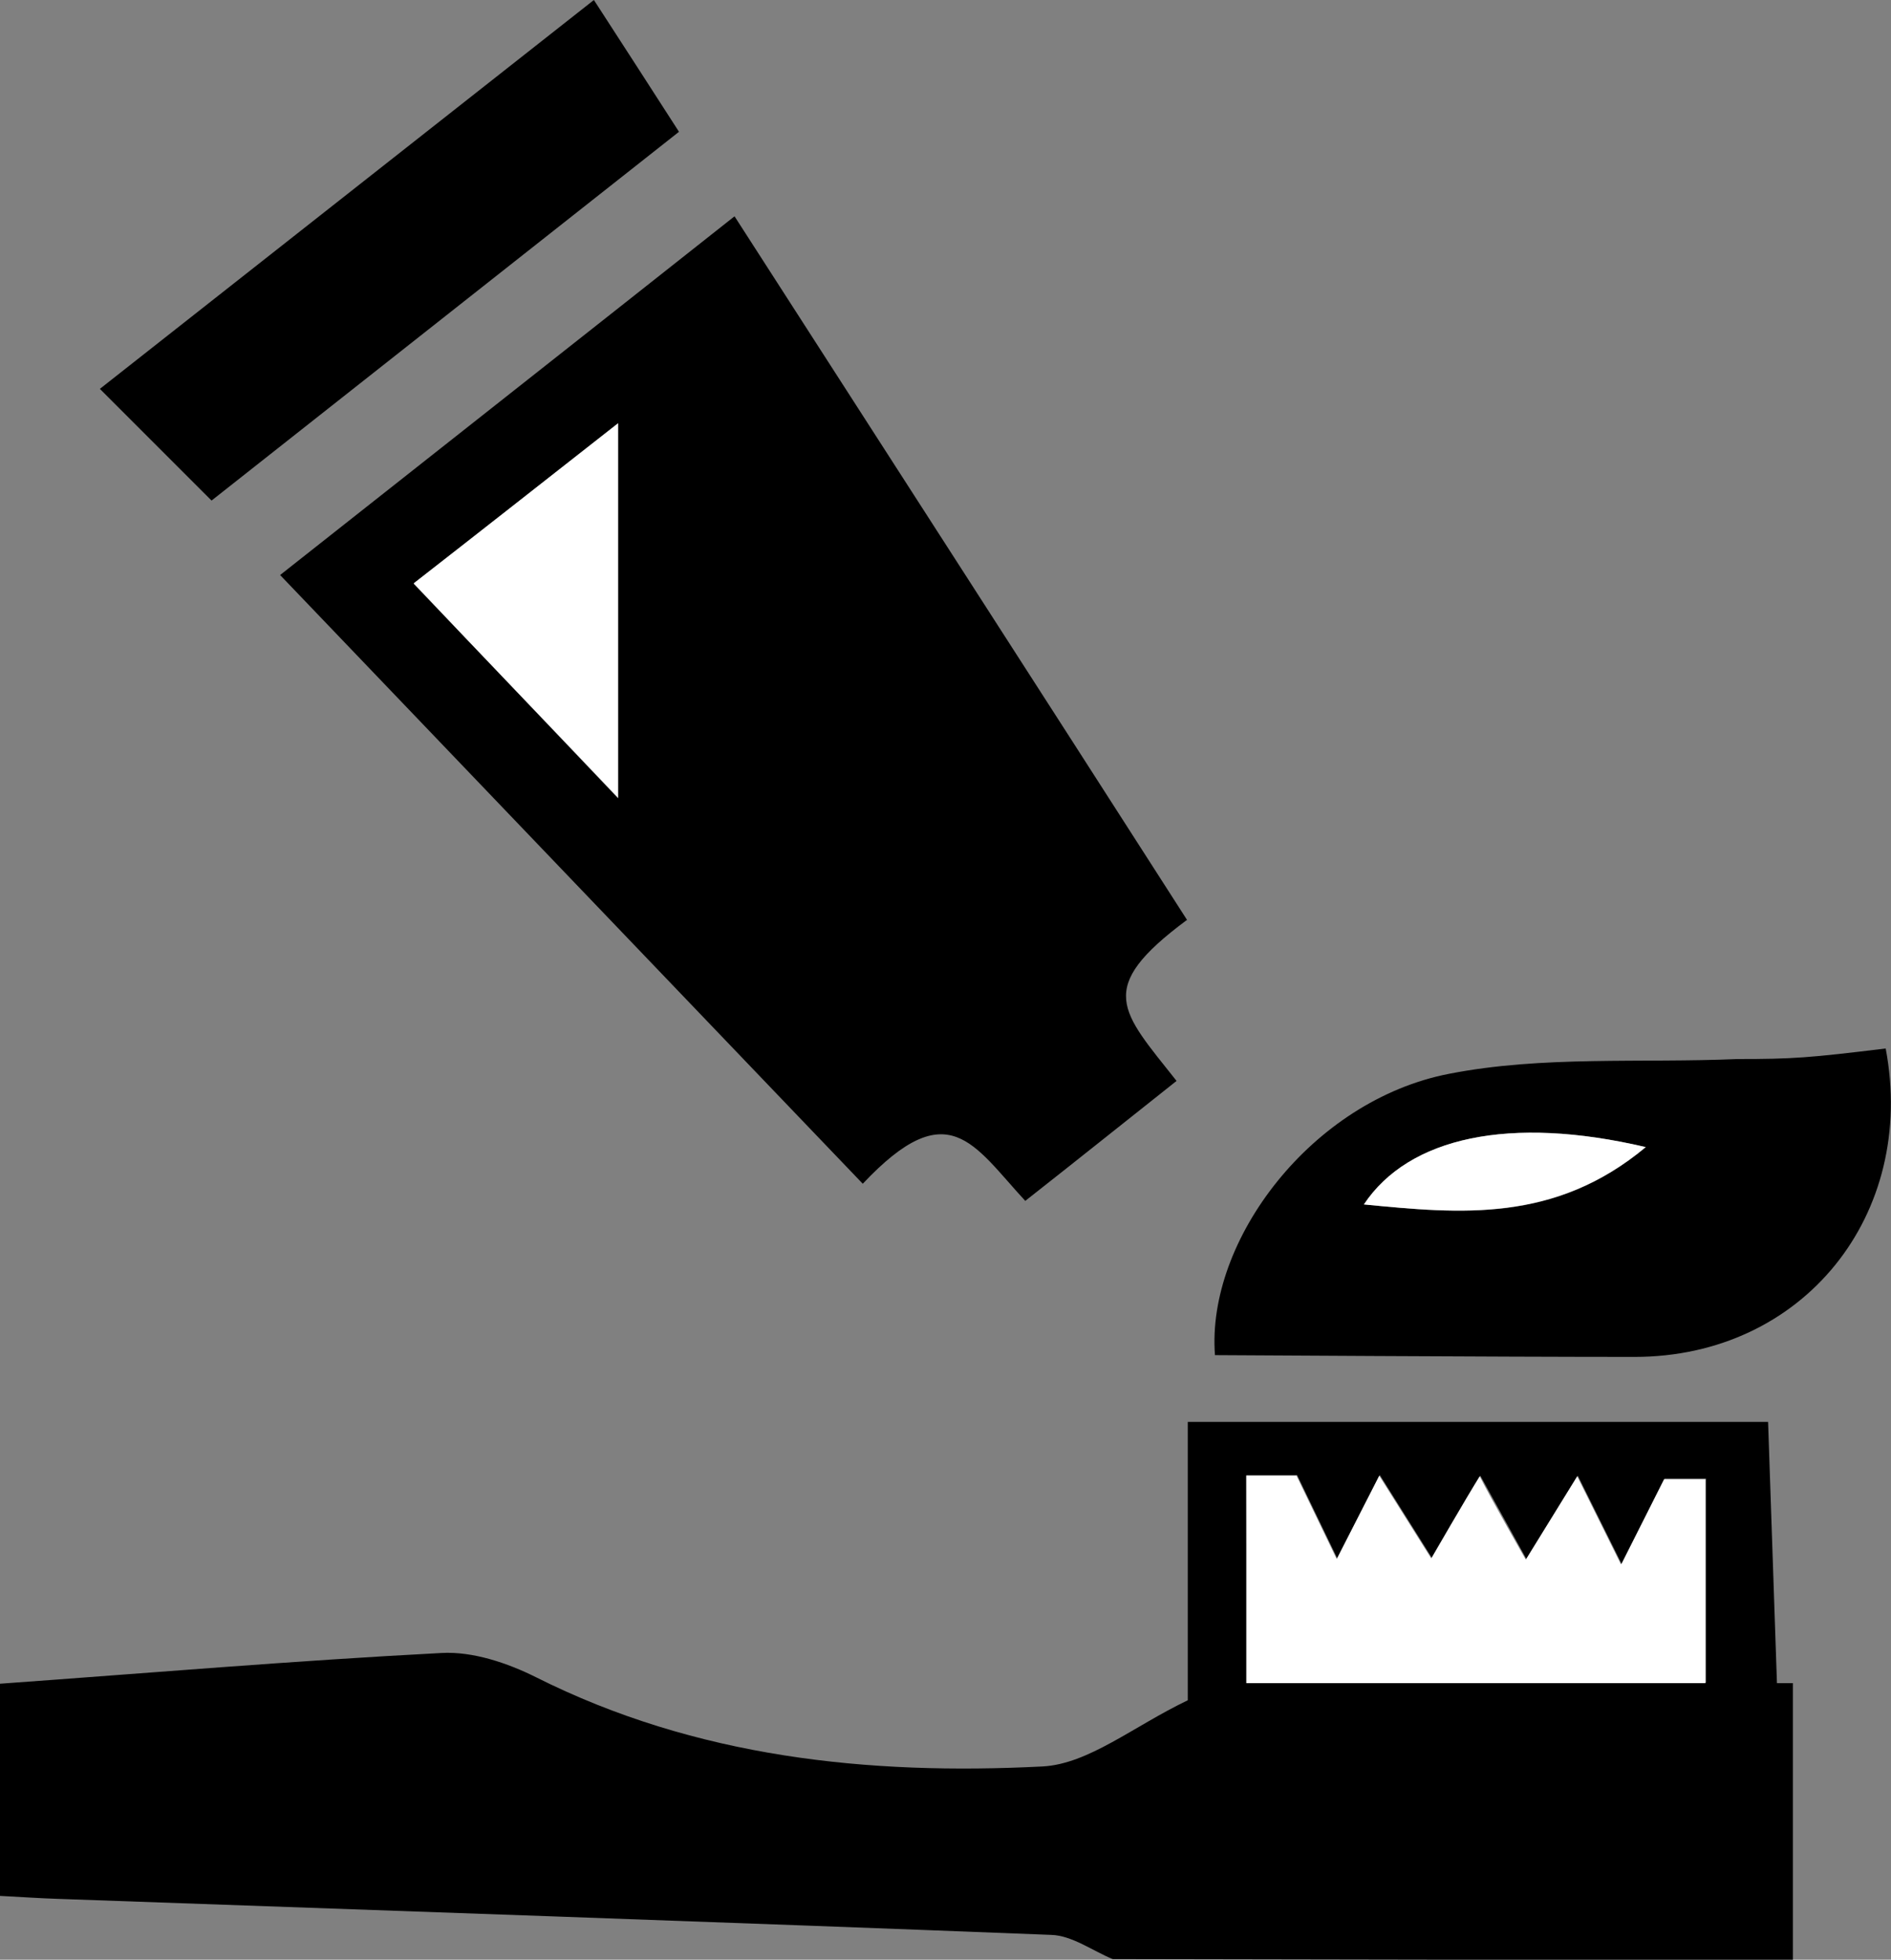 <svg xmlns="http://www.w3.org/2000/svg" viewBox="0 0 32 33.16"><rect x="0" y="0" width="32" height="33.16" fill="#808080" stroke="none"/><path d="M18.83 33.15c-.34-.14-.69-.4-1.04-.41-5.61-.22-11.21-.41-16.82-.61-.3-.01-.59-.03-.97-.05v-3.59c2.5-.18 4.98-.39 7.47-.52.53-.03 1.12.17 1.6.41 2.71 1.36 5.62 1.66 8.57 1.51.78-.04 1.54-.68 2.46-1.12v-4.71h9.82l.15 4.42h.27v4.69l-11.53-.02zm8.61-6.69l-.74-1.49-.87 1.41-.78-1.41-.82 1.39-.88-1.4-.72 1.41-.68-1.41h-.86s.01 2.58.01 3.51h7.77v-3.45h-.7l-.72 1.43zm-7.36-10.89c-1.56 1.16-1.11 1.53-.17 2.72-.87.69-1.67 1.33-2.56 2.03-.88-.95-1.3-1.83-2.75-.29-3.34-3.49-6.55-6.84-9.86-10.3C7.31 7.7 9.8 5.74 12.43 3.66c2.56 3.98 5.07 7.87 7.66 11.91zm-9.62-2.06V7.17C9.15 8.19 8.13 9 7 9.88c1.21 1.26 2.31 2.42 3.46 3.63zm21.45 4.23c.53 2.81-1.39 5.22-4.25 5.22-2.33 0-6.98-.03-7.1-.03-.15-1.94 1.64-4.31 3.96-4.76 1.58-.31 3.25-.18 4.88-.25.94 0 1.21-.02 2.52-.18zm-4.06 1.67c-2.3-.54-4.01-.17-4.77.97 1.64.16 3.23.32 4.77-.97zM3.59 8.48l-1.9-1.9L10.05 0c.52.8.95 1.47 1.44 2.23-2.66 2.1-5.25 4.14-7.91 6.24z" stroke-width="0"/><path d="M27.44 26.46l.72-1.43h.7v3.45h-7.77v-3.51h.85l.68 1.41.72-1.41.88 1.4s.6-1.04.82-1.39c.19.38.78 1.41.78 1.41l.87-1.41.74 1.49zM10.46 13.5C9.31 12.29 8.2 11.14 7 9.87c1.13-.88 2.16-1.69 3.46-2.71v6.34zm17.39 5.91c-1.54 1.28-3.13 1.13-4.77.97.76-1.14 2.47-1.51 4.77-.97z" fill="#fff" stroke-width="0"/></svg>